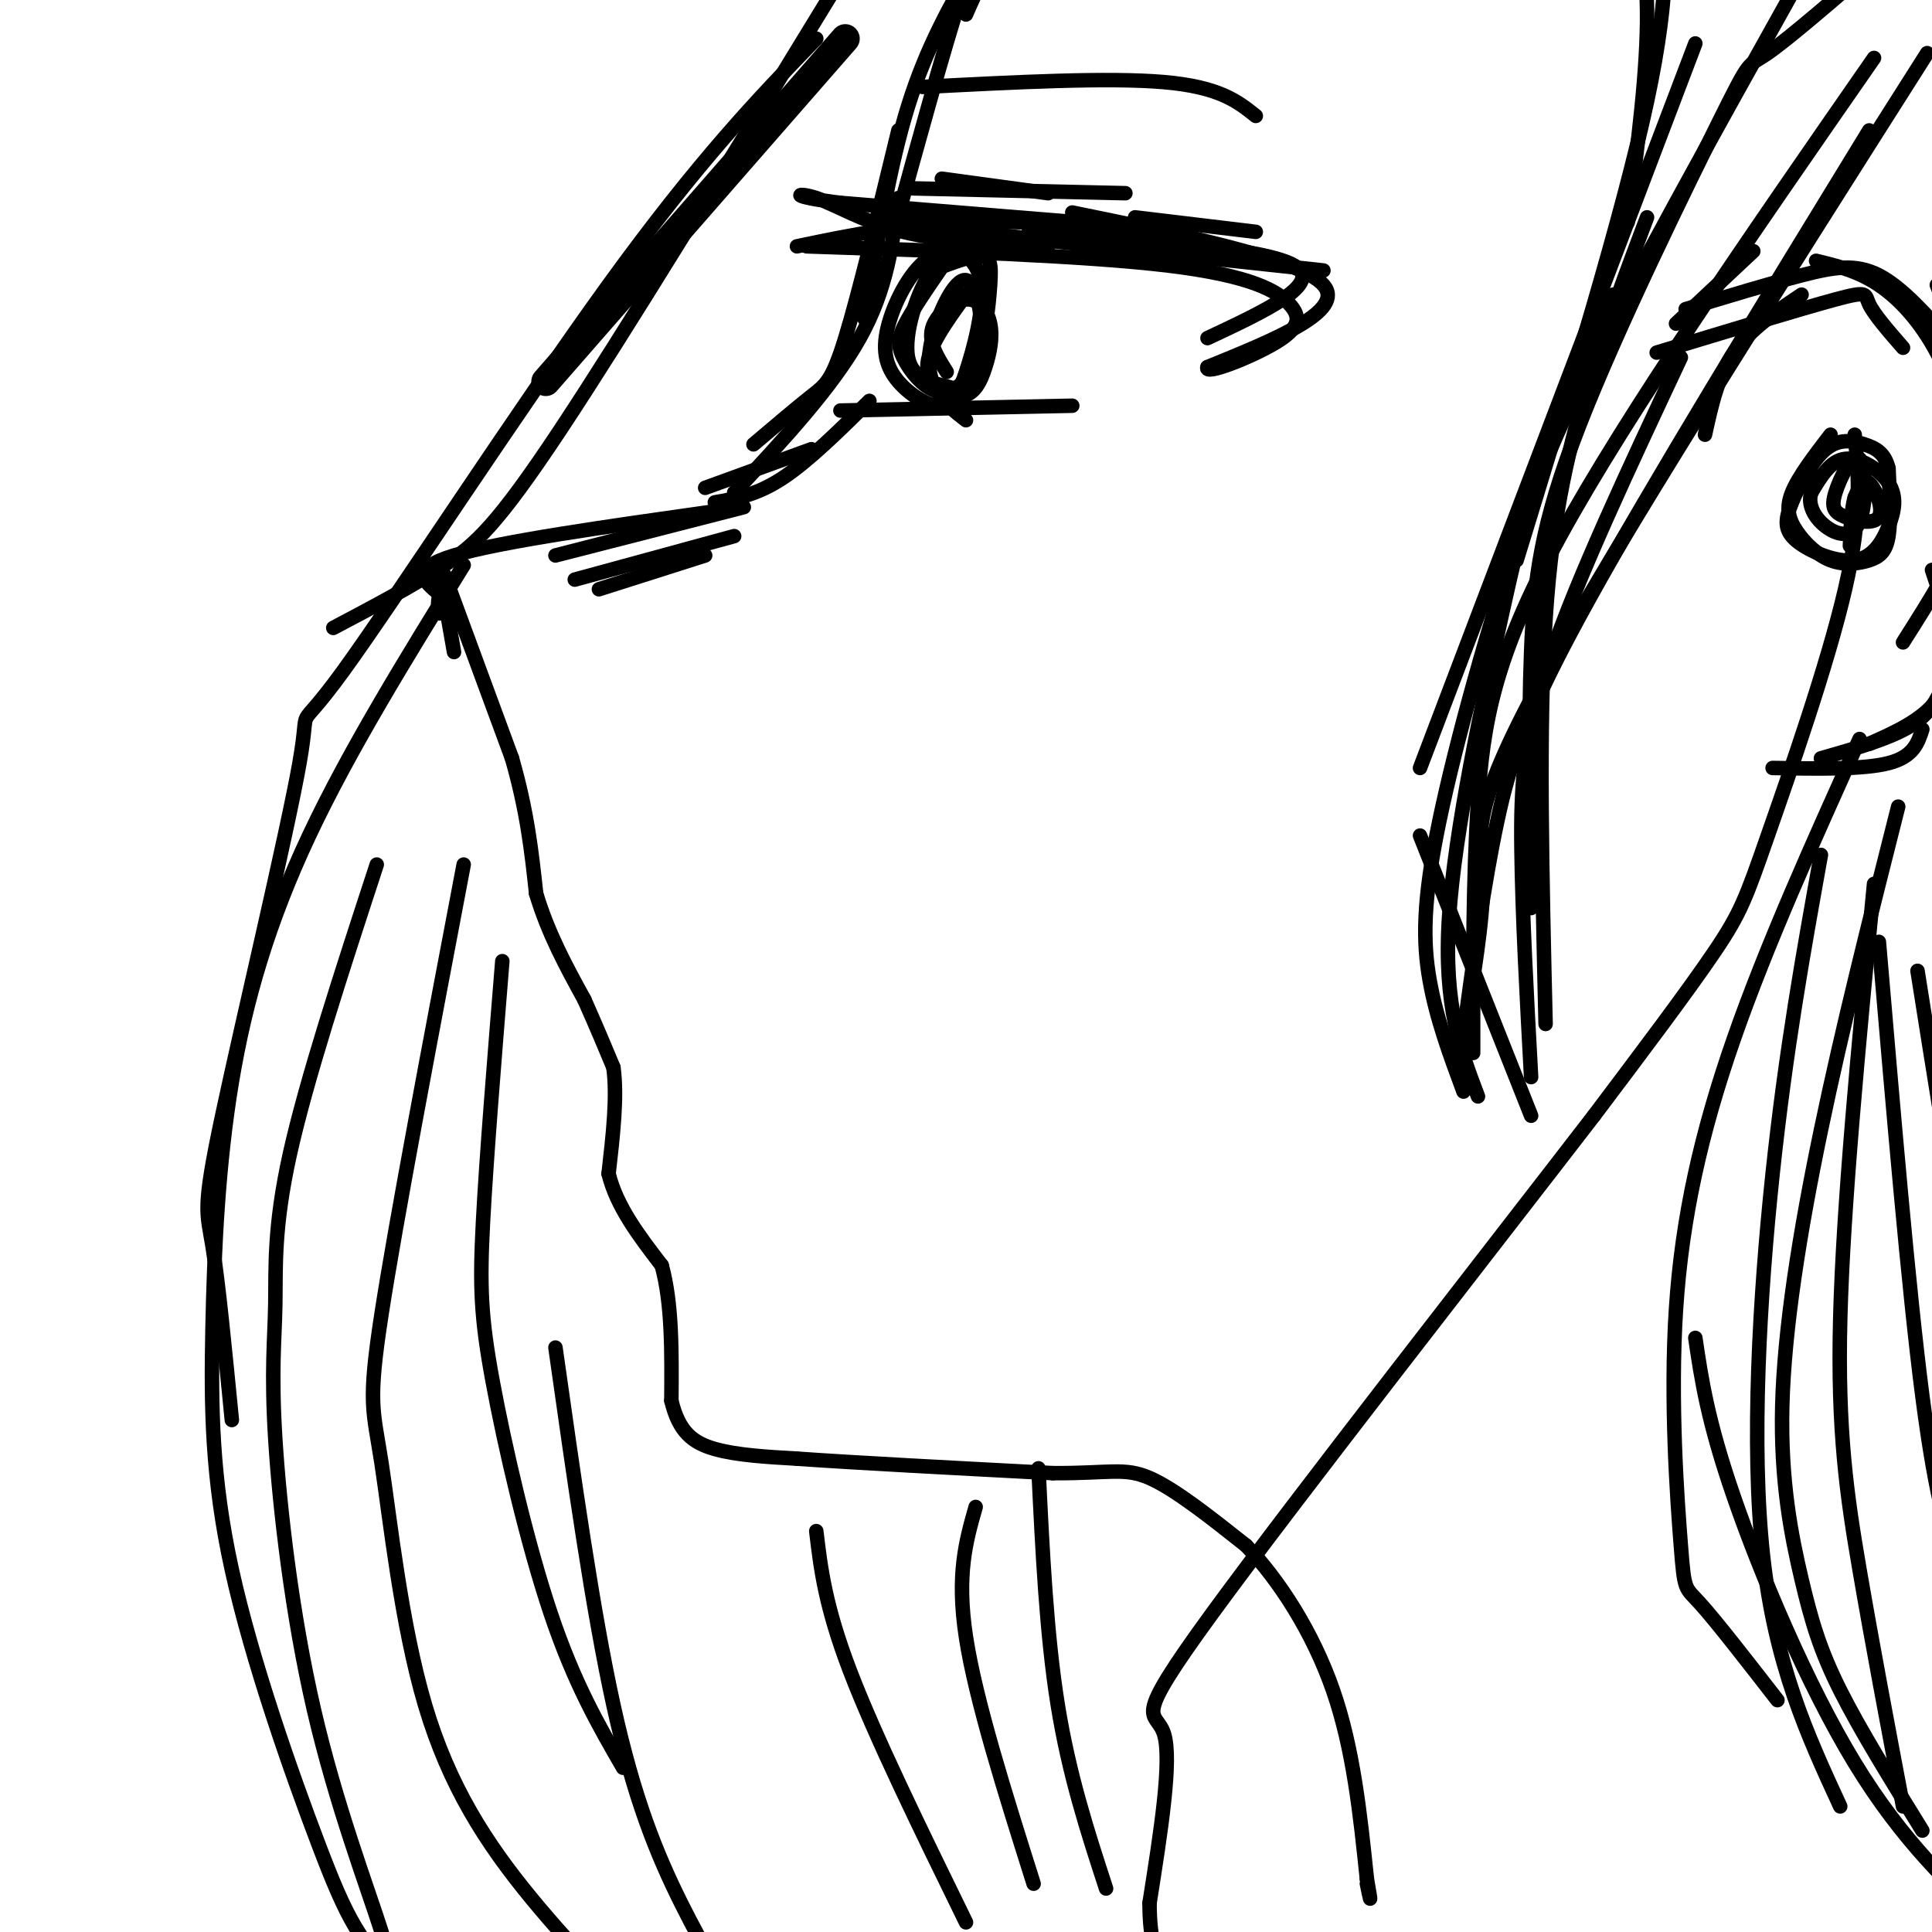 <svg viewBox='0 0 400 400' version='1.1' xmlns='http://www.w3.org/2000/svg' xmlns:xlink='http://www.w3.org/1999/xlink'><g fill='none' stroke='#000000' stroke-width='3' stroke-linecap='round' stroke-linejoin='round'><path d='M146,115c0.000,0.000 -22.000,7.000 -22,7'/><path d='M152,111c0.000,0.000 -33.000,9.000 -33,9'/><path d='M154,105c0.000,0.000 -39.000,10.000 -39,10'/><path d='M147,106c-21.833,3.083 -43.667,6.167 -53,9c-9.333,2.833 -6.167,5.417 -3,8'/><path d='M91,123c-0.500,2.000 -0.250,3.000 0,4'/><path d='M91,118c0.000,0.000 3.000,17.000 3,17'/><path d='M92,119c0.000,0.000 14.000,38.000 14,38'/><path d='M106,157c3.167,11.000 4.083,19.500 5,28'/><path d='M111,185c2.500,8.333 6.250,15.167 10,22'/><path d='M121,207c2.667,6.000 4.333,10.000 6,14'/><path d='M127,221c0.833,6.000 -0.083,14.000 -1,22'/><path d='M126,243c1.667,6.833 6.333,12.917 11,19'/><path d='M137,262c2.167,7.833 2.083,17.917 2,28'/><path d='M139,290c1.556,6.489 4.444,8.711 9,10c4.556,1.289 10.778,1.644 17,2'/><path d='M165,302c11.667,0.833 32.333,1.917 53,3'/><path d='M218,305c11.800,0.067 14.800,-1.267 20,1c5.200,2.267 12.600,8.133 20,14'/><path d='M258,320c6.800,7.111 13.800,17.889 18,30c4.200,12.111 5.600,25.556 7,39'/><path d='M283,389c1.167,6.667 0.583,3.833 0,1'/><path d='M146,101c0.000,0.000 22.000,-8.000 22,-8'/><path d='M148,104c4.333,-0.750 8.667,-1.500 14,-5c5.333,-3.500 11.667,-9.750 18,-16'/><path d='M152,102c10.167,-10.917 20.333,-21.833 26,-32c5.667,-10.167 6.833,-19.583 8,-29'/><path d='M156,92c4.533,-3.844 9.067,-7.689 12,-10c2.933,-2.311 4.267,-3.089 7,-12c2.733,-8.911 6.867,-25.956 11,-43'/><path d='M179,66c2.583,-15.833 5.167,-31.667 9,-44c3.833,-12.333 8.917,-21.167 14,-30'/><path d='M185,48c5.133,-18.689 10.267,-37.378 14,-49c3.733,-11.622 6.067,-16.178 10,-21c3.933,-4.822 9.467,-9.911 15,-15'/><path d='M200,3c2.333,-5.378 4.667,-10.756 11,-17c6.333,-6.244 16.667,-13.356 22,-16c5.333,-2.644 5.667,-0.822 6,1'/><path d='M347,67c0.000,0.000 16.000,-15.000 16,-15'/><path d='M353,90c1.333,-6.083 2.667,-12.167 6,-17c3.333,-4.833 8.667,-8.417 14,-12'/><path d='M343,73c15.000,-4.556 30.000,-9.111 37,-11c7.000,-1.889 6.000,-1.111 7,1c1.000,2.111 4.000,5.556 7,9'/><path d='M349,64c8.689,-2.644 17.378,-5.289 24,-7c6.622,-1.711 11.178,-2.489 16,0c4.822,2.489 9.911,8.244 15,14'/><path d='M376,54c4.333,1.044 8.667,2.089 13,5c4.333,2.911 8.667,7.689 12,14c3.333,6.311 5.667,14.156 8,22'/><path d='M401,59c3.178,8.044 6.356,16.089 8,24c1.644,7.911 1.756,15.689 -1,24c-2.756,8.311 -8.378,17.156 -14,26'/><path d='M400,118c0.000,0.000 5.000,15.000 5,15'/><path d='M406,114c0.000,0.000 0.000,34.000 0,34'/><path d='M406,129c-0.917,5.917 -1.833,11.833 -5,16c-3.167,4.167 -8.583,6.583 -14,9'/><path d='M403,140c-1.333,3.583 -2.667,7.167 -7,10c-4.333,2.833 -11.667,4.917 -19,7'/><path d='M367,159c9.417,0.167 18.833,0.333 24,-1c5.167,-1.333 6.083,-4.167 7,-7'/><path d='M379,90c-3.338,4.343 -6.677,8.686 -8,12c-1.323,3.314 -0.631,5.598 1,8c1.631,2.402 4.200,4.922 7,6c2.800,1.078 5.831,0.713 8,0c2.169,-0.713 3.477,-1.775 4,-5c0.523,-3.225 0.262,-8.612 0,-14'/><path d='M391,97c-0.753,-3.209 -2.636,-4.231 -5,-5c-2.364,-0.769 -5.209,-1.287 -8,1c-2.791,2.287 -5.529,7.377 -7,11c-1.471,3.623 -1.676,5.778 1,8c2.676,2.222 8.234,4.513 12,4c3.766,-0.513 5.741,-3.828 7,-7c1.259,-3.172 1.800,-6.200 0,-9c-1.800,-2.800 -5.943,-5.371 -9,-5c-3.057,0.371 -5.029,3.686 -7,7'/><path d='M375,102c-0.806,2.492 0.678,5.223 3,7c2.322,1.777 5.483,2.599 7,-1c1.517,-3.599 1.389,-11.619 0,-13c-1.389,-1.381 -4.038,3.879 -5,7c-0.962,3.121 -0.237,4.105 2,5c2.237,0.895 5.987,1.703 7,0c1.013,-1.703 -0.711,-5.915 -2,-7c-1.289,-1.085 -2.145,0.958 -3,3'/><path d='M384,103c-0.667,2.167 -0.833,6.083 -1,10'/><path d='M384,90c0.786,8.268 1.571,16.536 -2,32c-3.571,15.464 -11.500,38.125 -16,51c-4.500,12.875 -5.571,15.964 -11,24c-5.429,8.036 -15.214,21.018 -25,34'/><path d='M330,231c-21.179,27.488 -61.625,79.208 -79,103c-17.375,23.792 -11.679,19.655 -10,25c1.679,5.345 -0.661,20.173 -3,35'/><path d='M238,394c0.000,8.167 1.500,11.083 3,14'/><path d='M336,-27c2.417,8.417 4.833,16.833 5,29c0.167,12.167 -1.917,28.083 -4,44'/><path d='M344,-24c1.000,10.833 2.000,21.667 -3,45c-5.000,23.333 -16.000,59.167 -27,95'/><path d='M351,9c0.000,0.000 -57.000,150.000 -57,150'/><path d='M334,61c-6.208,14.232 -12.417,28.464 -19,48c-6.583,19.536 -13.542,44.375 -17,61c-3.458,16.625 -3.417,25.036 -2,33c1.417,7.964 4.208,15.482 7,23'/><path d='M294,173c0.000,0.000 23.000,58.000 23,58'/><path d='M317,223c-0.911,-16.778 -1.822,-33.556 -2,-47c-0.178,-13.444 0.378,-23.556 6,-40c5.622,-16.444 16.311,-39.222 27,-62'/><path d='M373,-5c-17.994,32.262 -35.988,64.524 -46,85c-10.012,20.476 -12.042,29.167 -16,47c-3.958,17.833 -9.845,44.810 -11,63c-1.155,18.190 2.423,27.595 6,37'/><path d='M341,45c-4.067,10.778 -8.133,21.556 -12,34c-3.867,12.444 -7.533,26.556 -9,49c-1.467,22.444 -0.733,53.222 0,84'/><path d='M317,188c-0.295,-18.907 -0.590,-37.815 0,-53c0.590,-15.185 2.065,-26.648 10,-47c7.935,-20.352 22.329,-49.595 29,-63c6.671,-13.405 5.620,-10.973 10,-14c4.380,-3.027 14.190,-11.514 24,-20'/><path d='M399,11c-32.511,51.200 -65.022,102.400 -80,130c-14.978,27.600 -12.422,31.600 -12,39c0.422,7.400 -1.289,18.200 -3,29'/><path d='M387,27c-22.533,36.822 -45.067,73.644 -58,97c-12.933,23.356 -16.267,33.244 -19,46c-2.733,12.756 -4.867,28.378 -7,44'/><path d='M388,12c-25.578,36.844 -51.156,73.689 -65,99c-13.844,25.311 -15.956,39.089 -17,55c-1.044,15.911 -1.022,33.956 -1,52'/><path d='M385,153c-9.606,21.284 -19.212,42.568 -26,62c-6.788,19.432 -10.758,37.013 -12,56c-1.242,18.987 0.242,39.381 1,49c0.758,9.619 0.788,8.463 4,12c3.212,3.537 9.606,11.769 16,20'/><path d='M351,277c1.267,8.600 2.533,17.200 8,33c5.467,15.800 15.133,38.800 25,55c9.867,16.200 19.933,25.600 30,35'/><path d='M393,167c-5.772,22.817 -11.544,45.633 -16,67c-4.456,21.367 -7.596,41.284 -8,57c-0.404,15.716 1.930,27.231 4,36c2.070,8.769 3.877,14.791 8,23c4.123,8.209 10.561,18.604 17,29'/><path d='M377,177c-3.644,20.244 -7.289,40.489 -10,66c-2.711,25.511 -4.489,56.289 -2,79c2.489,22.711 9.244,37.356 16,52'/><path d='M388,183c-3.200,33.311 -6.400,66.622 -7,90c-0.600,23.378 1.400,36.822 4,52c2.600,15.178 5.800,32.089 9,49'/><path d='M389,195c3.067,35.933 6.133,71.867 9,94c2.867,22.133 5.533,30.467 9,40c3.467,9.533 7.733,20.267 12,31'/><path d='M397,201c6.333,39.917 12.667,79.833 18,101c5.333,21.167 9.667,23.583 14,26'/></g>
<g fill='none' stroke='#000000' stroke-width='6' stroke-linecap='round' stroke-linejoin='round'><path d='M175,8c0.000,0.000 -62.000,71.000 -62,71'/></g>
<g fill='none' stroke='#000000' stroke-width='3' stroke-linecap='round' stroke-linejoin='round'><path d='M172,-1c-21.489,35.178 -42.978,70.356 -56,90c-13.022,19.644 -17.578,23.756 -24,28c-6.422,4.244 -14.711,8.622 -23,13'/><path d='M169,8c-12.094,12.521 -24.189,25.043 -43,51c-18.811,25.957 -44.339,65.350 -55,80c-10.661,14.650 -6.456,4.556 -9,19c-2.544,14.444 -11.839,53.427 -16,73c-4.161,19.573 -3.189,19.735 -2,27c1.189,7.265 2.594,21.632 4,36'/><path d='M96,117c-11.833,19.144 -23.666,38.289 -32,56c-8.334,17.711 -13.168,33.990 -16,51c-2.832,17.010 -3.663,34.752 -4,51c-0.337,16.248 -0.179,31.003 4,50c4.179,18.997 12.378,42.236 18,57c5.622,14.764 8.668,21.052 18,29c9.332,7.948 24.952,17.557 35,21c10.048,3.443 14.524,0.722 19,-2'/><path d='M78,179c-7.304,22.337 -14.607,44.674 -18,60c-3.393,15.326 -2.875,23.643 -3,31c-0.125,7.357 -0.893,13.756 0,28c0.893,14.244 3.445,36.333 8,56c4.555,19.667 11.111,36.910 14,46c2.889,9.090 2.111,10.026 9,15c6.889,4.974 21.444,13.987 36,23'/><path d='M96,179c-7.038,37.045 -14.076,74.089 -17,93c-2.924,18.911 -1.735,19.687 0,31c1.735,11.313 4.015,33.161 9,50c4.985,16.839 12.677,28.668 22,40c9.323,11.332 20.279,22.166 26,28c5.721,5.834 6.206,6.667 10,6c3.794,-0.667 10.897,-2.833 18,-5'/><path d='M115,279c3.867,27.311 7.733,54.622 12,74c4.267,19.378 8.933,30.822 14,41c5.067,10.178 10.533,19.089 16,28'/><path d='M169,317c0.917,7.750 1.833,15.500 7,29c5.167,13.500 14.583,32.750 24,52'/><path d='M195,37c0.000,0.000 22.000,3.000 22,3'/><path d='M189,39c0.000,0.000 44.000,1.000 44,1'/><path d='M197,45c0.000,0.000 46.000,3.000 46,3'/><path d='M235,45c0.000,0.000 25.000,3.000 25,3'/><path d='M174,85c0.000,0.000 48.000,-1.000 48,-1'/><path d='M213,48c24.417,1.667 48.833,3.333 55,7c6.167,3.667 -5.917,9.333 -18,15'/><path d='M198,51c-3.959,5.664 -7.919,11.328 -10,15c-2.081,3.672 -2.285,5.353 -1,8c1.285,2.647 4.057,6.262 7,7c2.943,0.738 6.057,-1.400 8,-6c1.943,-4.600 2.715,-11.662 3,-16c0.285,-4.338 0.081,-5.954 -2,-6c-2.081,-0.046 -6.041,1.477 -10,3'/><path d='M193,56c-3.122,4.202 -5.927,13.205 -5,18c0.927,4.795 5.585,5.380 8,6c2.415,0.620 2.586,1.275 4,-3c1.414,-4.275 4.072,-13.479 3,-19c-1.072,-5.521 -5.873,-7.358 -10,-5c-4.127,2.358 -7.580,8.910 -9,14c-1.420,5.090 -0.805,8.716 2,12c2.805,3.284 7.802,6.224 11,5c3.198,-1.224 4.599,-6.612 6,-12'/><path d='M203,72c0.670,-5.598 -0.656,-13.593 -3,-14c-2.344,-0.407 -5.708,6.775 -7,12c-1.292,5.225 -0.512,8.493 1,11c1.512,2.507 3.756,4.254 6,6'/><path d='M191,18c19.250,-1.000 38.500,-2.000 50,-1c11.500,1.000 15.250,4.000 19,7'/><path d='M213,46c-18.583,-0.833 -37.167,-1.667 -27,0c10.167,1.667 49.083,5.833 88,10'/><path d='M222,44c23.667,4.833 47.333,9.667 52,15c4.667,5.333 -9.667,11.167 -24,17'/><path d='M250,76c-0.884,1.868 8.907,-1.963 14,-5c5.093,-3.037 5.486,-5.279 3,-8c-2.486,-2.721 -7.853,-5.920 -25,-8c-17.147,-2.080 -46.073,-3.040 -75,-4'/><path d='M165,51c11.133,-2.333 22.267,-4.667 38,-5c15.733,-0.333 36.067,1.333 32,1c-4.067,-0.333 -32.533,-2.667 -61,-5'/><path d='M174,42c-11.286,-1.381 -9.000,-2.333 -5,-1c4.000,1.333 9.714,4.952 18,7c8.286,2.048 19.143,2.524 30,3'/><path d='M200,61c-4.037,5.538 -8.074,11.076 -8,15c0.074,3.924 4.258,6.233 7,6c2.742,-0.233 4.041,-3.010 5,-6c0.959,-2.990 1.577,-6.193 1,-9c-0.577,-2.807 -2.348,-5.217 -5,-5c-2.652,0.217 -6.186,3.062 -7,6c-0.814,2.938 1.093,5.969 3,9'/><path d='M202,312c-2.000,7.000 -4.000,14.000 -2,27c2.000,13.000 8.000,32.000 14,51'/><path d='M215,304c0.833,17.250 1.667,34.500 4,49c2.333,14.500 6.167,26.250 10,38'/><path d='M104,199c-1.649,20.327 -3.298,40.655 -4,54c-0.702,13.345 -0.458,19.708 2,33c2.458,13.292 7.131,33.512 12,48c4.869,14.488 9.935,23.244 15,32'/></g>
</svg>